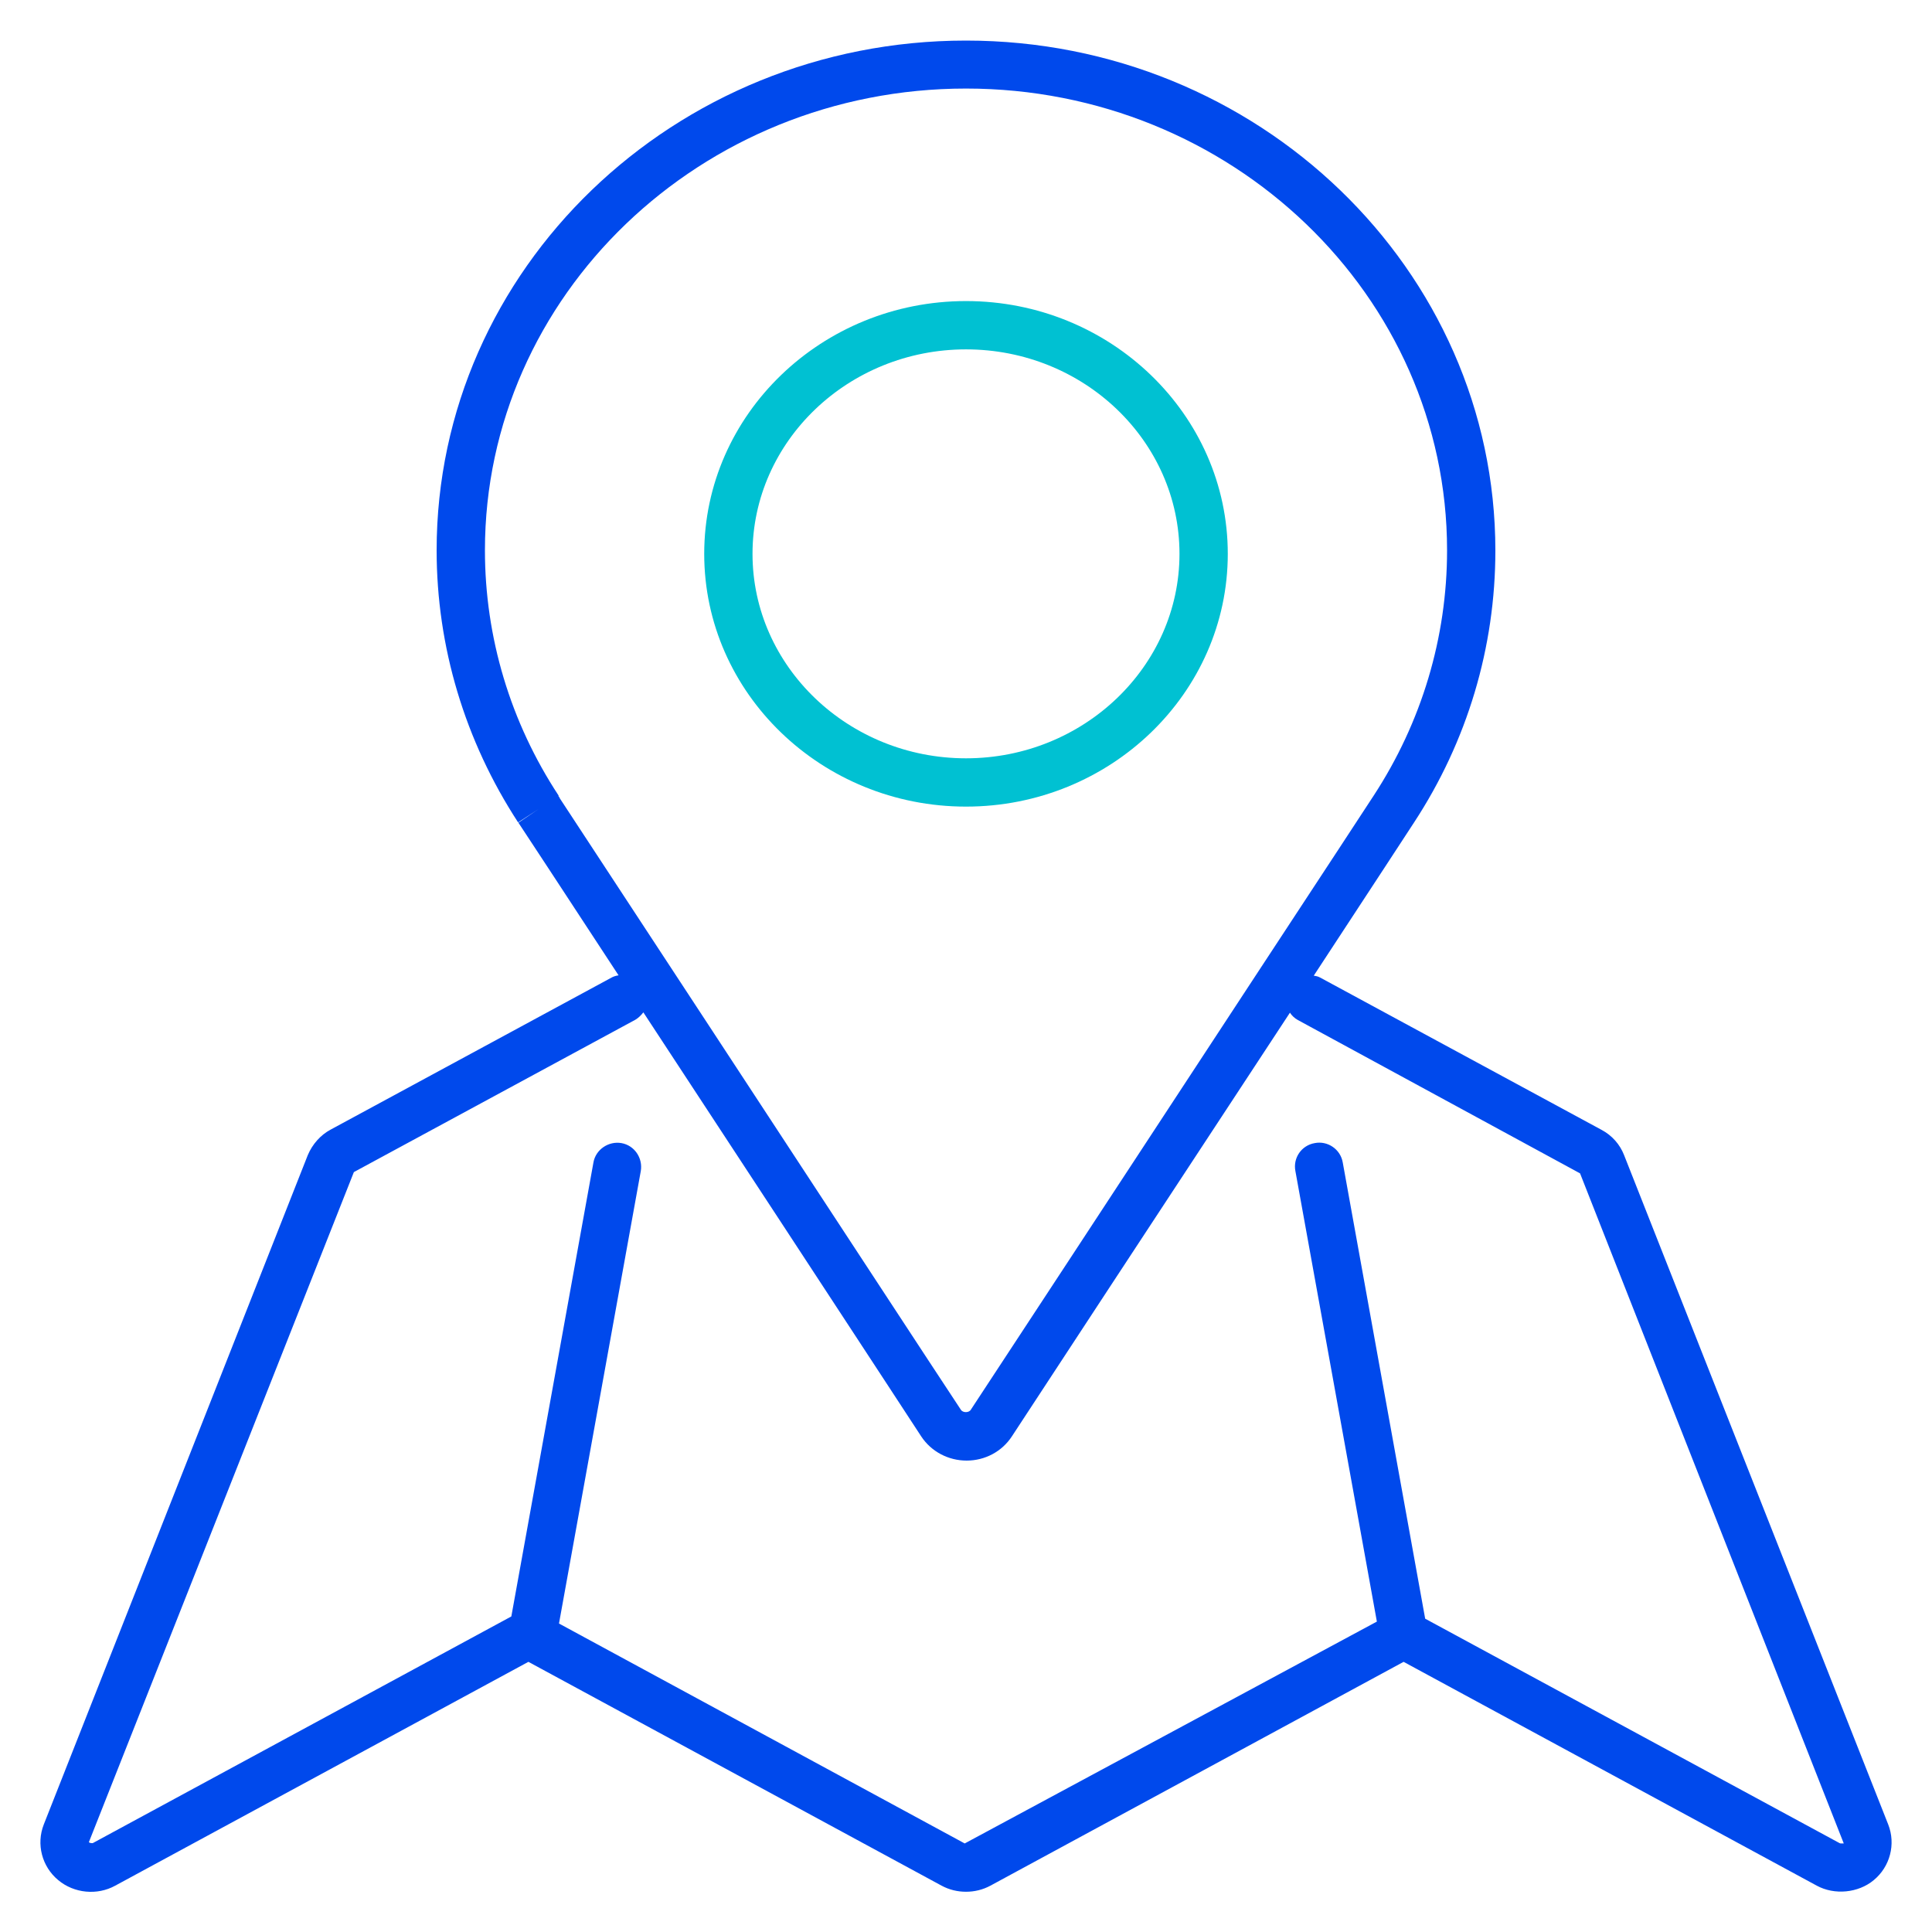 <svg width="60" height="60" viewBox="0 0 60 60" fill="none" xmlns="http://www.w3.org/2000/svg">
<path d="M30 25.05C34.48 25.05 38.13 21.53 38.13 17.2C38.13 12.87 34.48 9.35 30 9.35C25.52 9.35 21.87 12.87 21.87 17.2C21.87 21.53 25.52 25.05 30 25.05ZM30 10.85C33.66 10.85 36.63 13.7 36.63 17.2C36.63 20.7 33.65 23.55 30 23.55C26.35 23.55 23.37 20.7 23.37 17.2C23.37 13.7 26.35 10.85 30 10.85Z" fill="#00C1D2"/>
<path d="M58.64 56.66L50.44 35.88C50.31 35.54 50.06 35.26 49.74 35.09L41 30.36C40.93 30.32 40.86 30.31 40.8 30.3C42.56 27.62 43.87 25.61 43.91 25.55C45.57 23.02 46.44 20.1 46.44 17.1C46.44 8.37 39.07 1.26 30 1.26C20.93 1.26 13.56 8.36 13.56 17.09C13.56 20.09 14.44 23.01 16.09 25.54L16.72 25.13L16.1 25.55C16.16 25.64 17.47 27.63 19.21 30.29C19.14 30.3 19.07 30.32 19.01 30.35L10.27 35.08C9.95 35.25 9.7 35.54 9.56 35.87L1.36 56.66C1.12 57.27 1.3 57.97 1.81 58.39C2.3 58.8 3.02 58.87 3.58 58.56L16.41 51.61L29.24 58.56C29.48 58.69 29.74 58.75 30 58.75C30.26 58.75 30.52 58.69 30.76 58.56L43.59 51.61L56.42 58.56C56.97 58.86 57.71 58.79 58.19 58.39C58.7 57.97 58.88 57.27 58.64 56.66ZM17.35 24.71C15.85 22.43 15.06 19.79 15.06 17.09C15.06 9.18 21.76 2.75 30 2.75C38.24 2.75 44.94 9.18 44.94 17.09C44.94 19.8 44.15 22.43 42.66 24.71C42.62 24.78 41.02 27.21 38.98 30.32C35.34 35.87 30.3 43.56 30.15 43.78C30.09 43.88 29.9 43.88 29.84 43.78L28.82 42.23C25.87 37.73 17.5 24.96 17.39 24.8C17.38 24.77 17.36 24.74 17.34 24.72L17.35 24.71ZM57.13 57.24L44.26 50.27L41.7 36.1C41.63 35.69 41.23 35.42 40.83 35.5C40.42 35.57 40.15 35.96 40.23 36.37L42.76 50.36L29.96 57.25L17.36 50.42L19.9 36.37C19.97 35.96 19.7 35.57 19.3 35.5C18.9 35.43 18.5 35.7 18.43 36.1L15.88 50.2L2.88 57.24C2.88 57.24 2.8 57.25 2.76 57.21L10.99 36.4L19.73 31.67C19.83 31.61 19.91 31.53 19.98 31.44C22.63 35.48 25.95 40.54 27.59 43.05L28.61 44.61C28.92 45.08 29.45 45.36 30.02 45.36C30.59 45.36 31.12 45.08 31.43 44.6C31.56 44.4 36.43 36.97 40.06 31.45C40.12 31.54 40.2 31.62 40.31 31.68L49.07 36.44L57.26 57.25H57.16L57.13 57.24Z" fill="#0049EC"/>
</svg>
